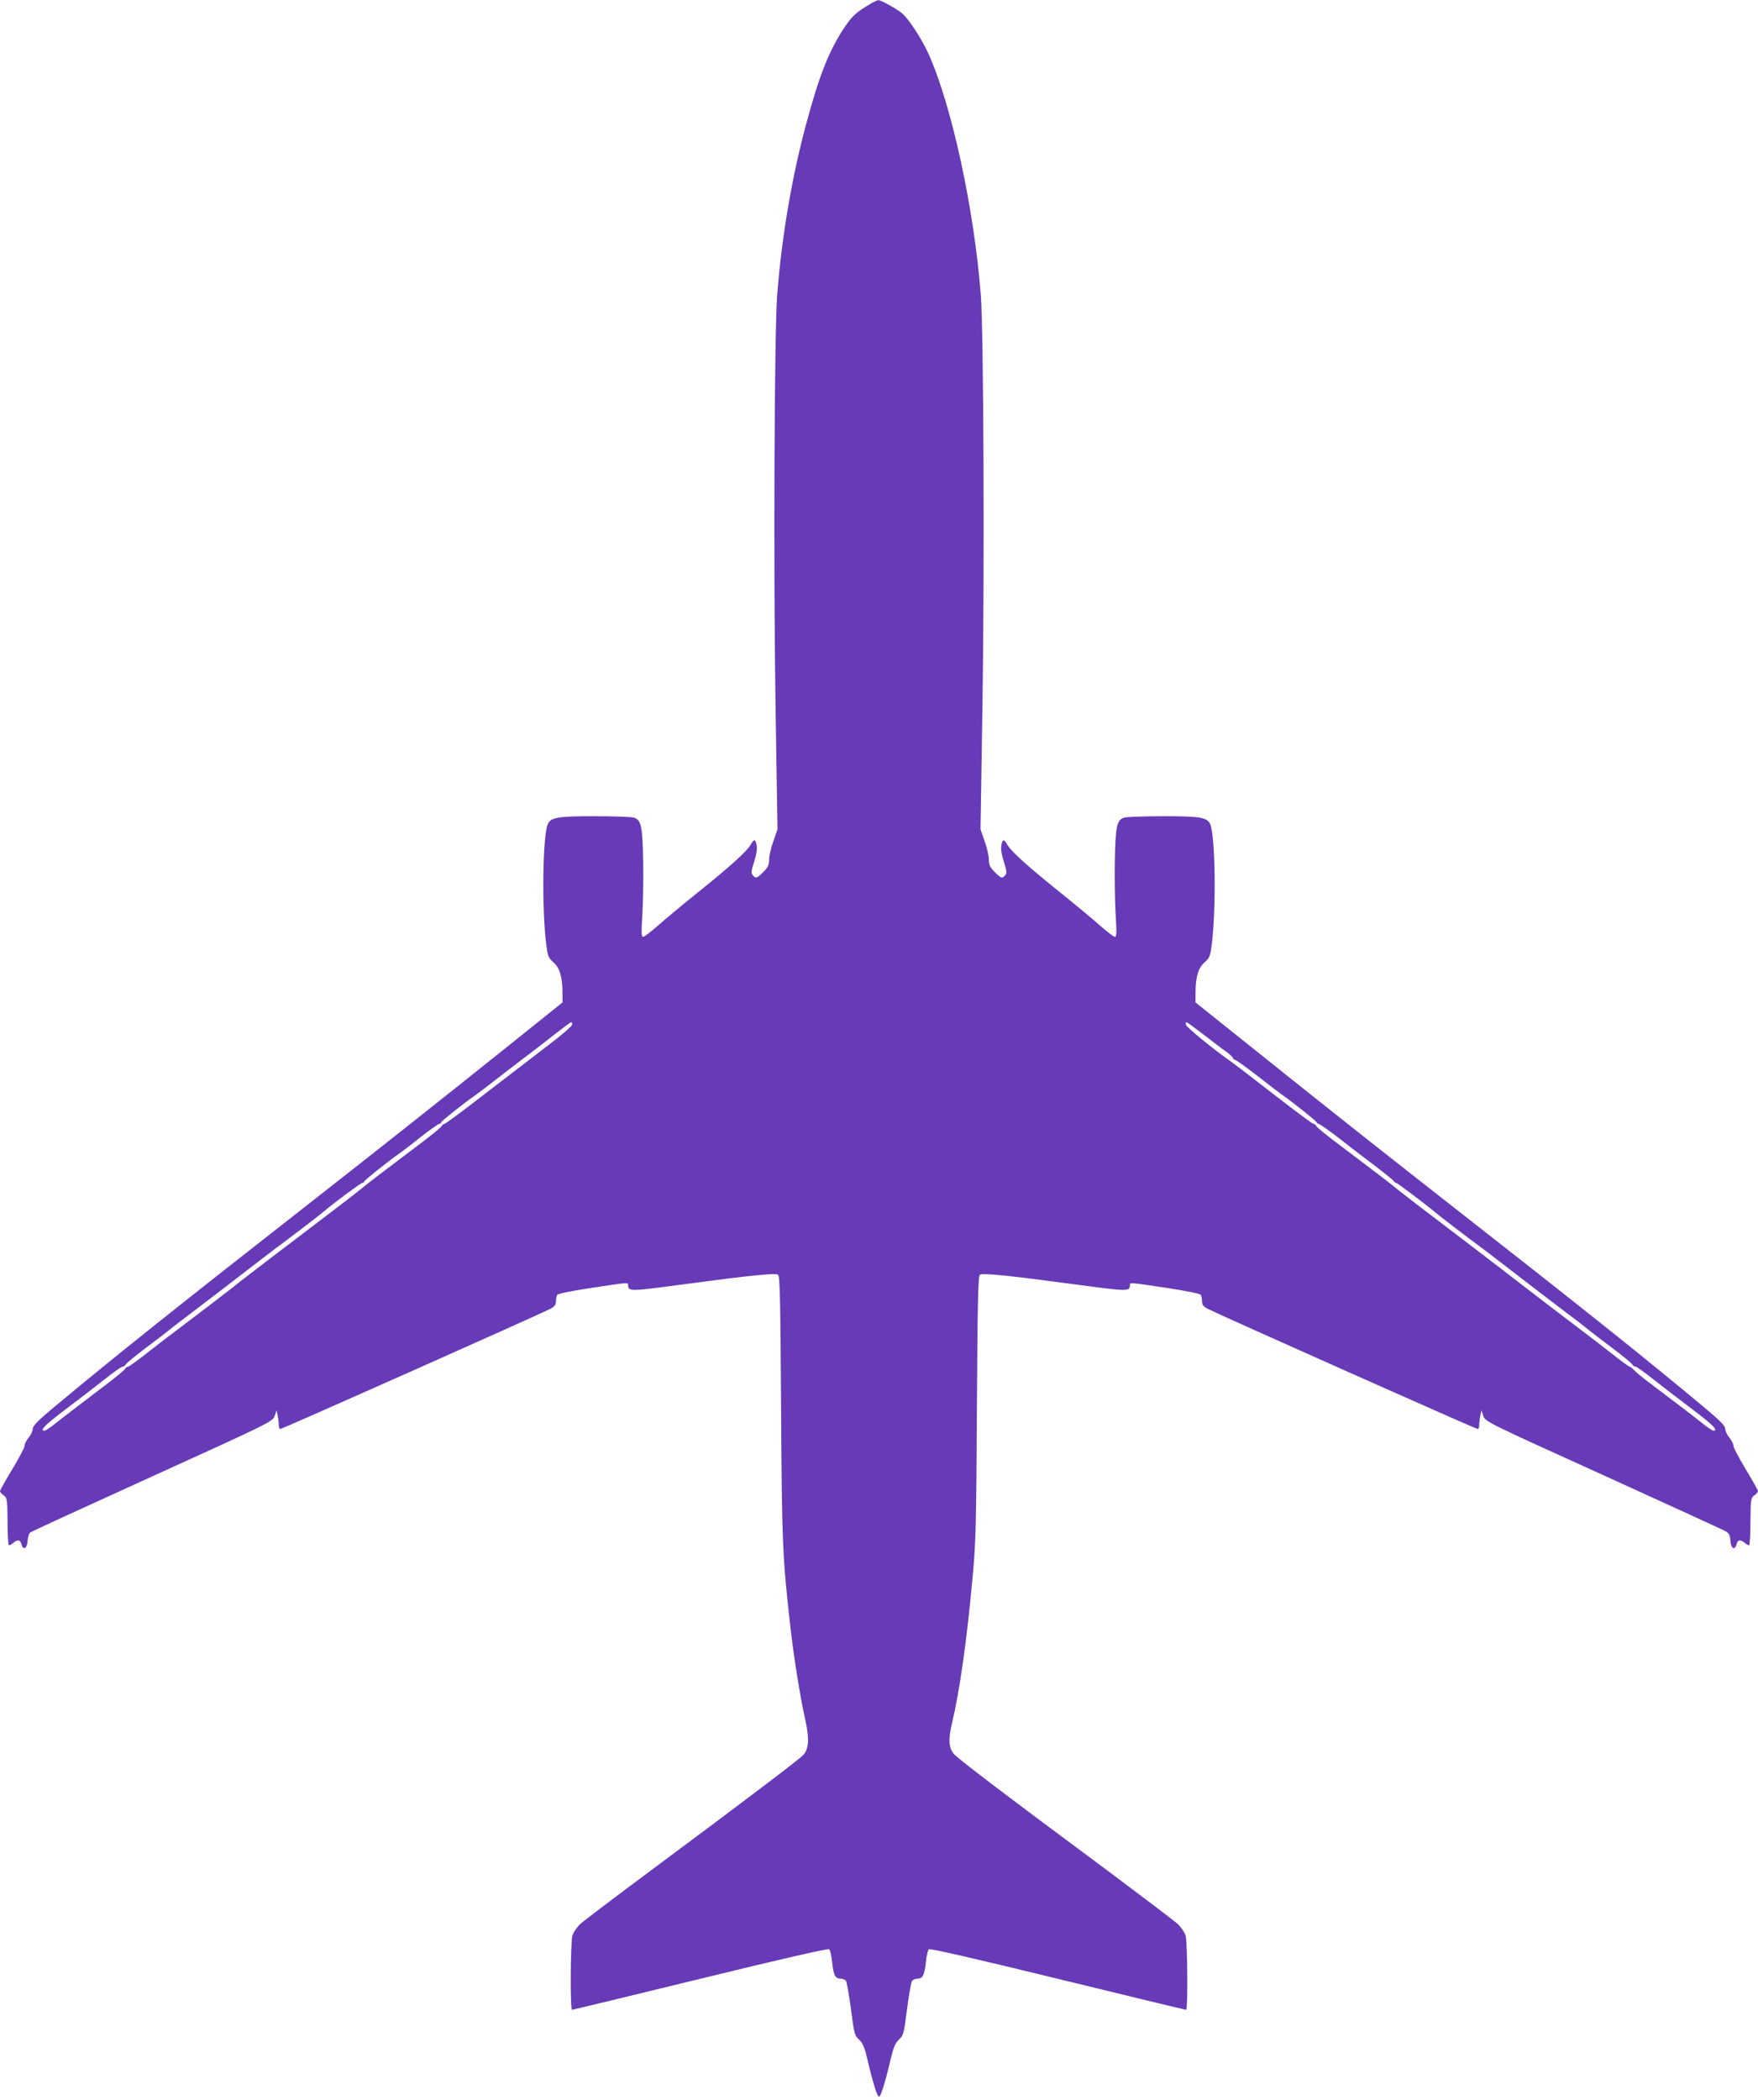 <?xml version="1.0" standalone="no"?>
<!DOCTYPE svg PUBLIC "-//W3C//DTD SVG 20010904//EN"
 "http://www.w3.org/TR/2001/REC-SVG-20010904/DTD/svg10.dtd">
<svg version="1.0" xmlns="http://www.w3.org/2000/svg"
 width="1072pt" height="1280pt" viewBox="0 0 1072 1280"
 preserveAspectRatio="xMidYMid meet">
<g transform="translate(0,1280) scale(0.1,-0.1)"
fill="#673ab7" stroke="none">
<path d="M5310 12778 c-92 -54 -116 -77 -167 -155 -91 -139 -149 -289 -228
-582 -88 -328 -149 -691 -176 -1041 -17 -229 -23 -1654 -10 -2495 l12 -760
-25 -72 c-15 -40 -26 -91 -26 -112 0 -33 -7 -47 -35 -76 -40 -39 -47 -42 -65
-19 -11 12 -9 27 9 82 14 45 19 78 15 100 -8 39 -15 40 -37 3 -24 -42 -127
-134 -315 -285 -92 -74 -203 -166 -247 -205 -44 -39 -86 -71 -93 -71 -11 0
-12 24 -5 133 4 72 7 220 5 326 -4 218 -12 255 -59 268 -15 4 -122 8 -238 8
-228 0 -269 -7 -286 -52 -30 -79 -35 -507 -9 -723 10 -79 13 -87 45 -116 39
-34 55 -91 55 -190 l0 -54 -347 -278 c-429 -343 -736 -586 -1183 -936 -842
-658 -1213 -955 -1566 -1249 -103 -86 -134 -117 -134 -135 0 -13 -11 -37 -25
-54 -14 -16 -25 -39 -25 -50 0 -11 -34 -75 -75 -143 -41 -68 -75 -128 -75
-134 0 -5 10 -17 22 -25 21 -15 23 -23 24 -156 0 -77 4 -143 7 -147 4 -3 15 1
24 10 29 25 46 24 53 -3 10 -41 35 -31 38 17 2 23 9 46 16 52 7 6 343 160 746
343 725 329 733 334 745 368 l12 34 6 -33 c4 -18 7 -44 7 -57 0 -13 4 -24 9
-24 12 0 1562 690 1644 731 29 15 37 25 37 47 0 15 4 33 8 40 5 7 89 24 207
42 228 34 225 34 225 18 1 -40 8 -40 316 1 440 59 584 73 599 61 11 -9 14
-176 18 -808 5 -832 8 -905 57 -1342 22 -190 59 -422 91 -565 25 -111 21 -175
-12 -211 -28 -30 -365 -285 -929 -704 -217 -161 -412 -309 -433 -328 -20 -20
-42 -52 -47 -72 -11 -41 -14 -450 -2 -450 4 0 356 85 782 189 503 123 779 186
786 180 6 -5 14 -39 18 -76 8 -80 19 -103 50 -103 13 0 28 -6 34 -12 5 -7 19
-85 31 -173 19 -150 22 -161 49 -186 23 -22 34 -47 51 -120 31 -134 60 -229
71 -229 11 0 40 95 71 229 18 74 28 98 51 120 27 25 30 35 49 186 12 88 25
166 31 172 6 7 21 13 34 13 31 0 42 23 50 103 4 37 12 71 18 76 7 6 283 -57
786 -180 426 -104 778 -189 783 -189 11 0 8 409 -3 450 -5 20 -27 52 -47 72
-21 19 -207 160 -413 314 -647 480 -926 692 -954 724 -31 37 -34 90 -11 186
48 203 91 508 126 894 20 211 22 317 26 1032 4 632 7 799 18 808 15 12 159 -2
599 -61 308 -41 315 -41 316 -1 0 16 -3 16 225 -18 118 -18 202 -35 207 -42 4
-7 8 -25 8 -40 0 -22 8 -32 38 -47 81 -41 1631 -731 1643 -731 5 0 9 11 9 24
0 13 3 39 7 57 l6 33 12 -34 c12 -35 20 -39 731 -361 395 -180 731 -333 746
-342 21 -12 27 -24 30 -59 3 -49 28 -60 38 -18 7 27 24 28 53 3 9 -9 20 -13
24 -10 3 4 7 70 7 147 1 133 3 141 24 156 12 8 22 20 22 25 0 6 -34 66 -75
134 -41 68 -75 132 -75 143 0 11 -11 34 -25 50 -14 17 -25 41 -25 54 0 18 -31
49 -134 135 -353 294 -724 591 -1566 1249 -447 350 -754 593 -1182 936 l-348
278 0 54 c0 99 16 156 55 190 32 29 35 37 45 116 26 216 21 644 -9 723 -17 45
-58 52 -286 52 -115 0 -223 -4 -238 -8 -47 -13 -55 -50 -59 -268 -2 -106 1
-254 5 -326 7 -109 6 -133 -5 -133 -7 0 -49 32 -93 71 -44 39 -155 131 -247
205 -188 151 -291 243 -315 285 -22 37 -29 36 -37 -3 -4 -22 1 -55 15 -100 18
-55 20 -70 9 -82 -18 -23 -25 -20 -65 19 -28 29 -35 43 -35 76 0 21 -11 72
-26 112 l-25 72 12 760 c13 841 7 2266 -10 2495 -41 529 -178 1161 -321 1476
-40 89 -126 219 -163 246 -43 32 -127 78 -141 77 -6 0 -27 -10 -46 -21z
m-1822 -6225 c-2 -9 -69 -67 -149 -127 -80 -61 -252 -193 -382 -293 -130 -101
-241 -183 -246 -183 -6 0 -14 -6 -18 -14 -4 -8 -58 -52 -119 -98 -227 -171
-340 -257 -374 -286 -32 -26 -151 -118 -381 -292 -47 -36 -137 -104 -200 -152
-63 -48 -129 -99 -147 -113 -18 -15 -83 -66 -145 -113 -61 -47 -148 -113 -192
-146 -44 -34 -92 -70 -107 -81 -15 -11 -74 -57 -132 -102 -58 -46 -110 -83
-115 -83 -6 0 -14 -6 -18 -13 -4 -8 -53 -48 -108 -90 -55 -42 -138 -105 -185
-141 -47 -35 -108 -83 -136 -105 -28 -23 -56 -41 -63 -41 -31 0 3 35 129 130
77 58 184 140 237 182 54 43 103 78 110 78 7 0 16 6 20 14 4 8 60 53 123 101
63 47 126 95 140 107 14 12 75 59 135 104 112 85 228 174 415 318 58 45 115
88 126 96 29 20 245 185 264 202 55 48 230 178 239 178 6 0 11 4 11 8 0 7 155
130 216 172 12 8 70 52 127 98 58 45 110 82 116 82 6 0 11 4 11 9 0 7 141 119
216 171 12 8 89 67 170 130 82 63 160 123 174 133 14 10 70 53 125 97 55 43
104 79 108 80 5 0 7 -8 5 -17z m3853 -60 c55 -43 118 -91 140 -106 21 -16 39
-33 39 -38 0 -5 5 -9 11 -9 6 0 67 -44 136 -97 69 -54 135 -105 147 -113 63
-43 216 -165 216 -172 0 -4 5 -8 11 -8 6 0 58 -37 117 -82 58 -46 155 -120
216 -166 61 -46 116 -90 122 -98 6 -8 14 -14 18 -14 7 0 193 -141 236 -178 19
-17 235 -182 264 -202 11 -8 68 -51 126 -96 187 -144 303 -233 415 -318 61
-45 121 -92 135 -104 14 -12 77 -60 140 -107 63 -48 119 -93 123 -101 4 -8 13
-14 20 -14 7 0 56 -35 110 -78 53 -42 160 -124 237 -182 126 -95 160 -130 129
-130 -7 0 -35 18 -63 41 -59 47 -181 140 -314 240 -51 38 -100 78 -109 89 -10
11 -21 20 -26 20 -4 0 -55 37 -113 83 -58 45 -117 91 -132 102 -92 69 -385
293 -427 326 -47 37 -160 123 -364 279 -230 174 -349 266 -381 292 -34 29
-147 115 -374 286 -61 46 -115 90 -119 98 -4 8 -12 14 -18 14 -6 0 -116 82
-246 183 -129 100 -249 192 -267 204 -105 74 -261 202 -264 216 -2 9 -1 17 3
17 3 0 51 -35 106 -77z"/>
</g>
</svg>
